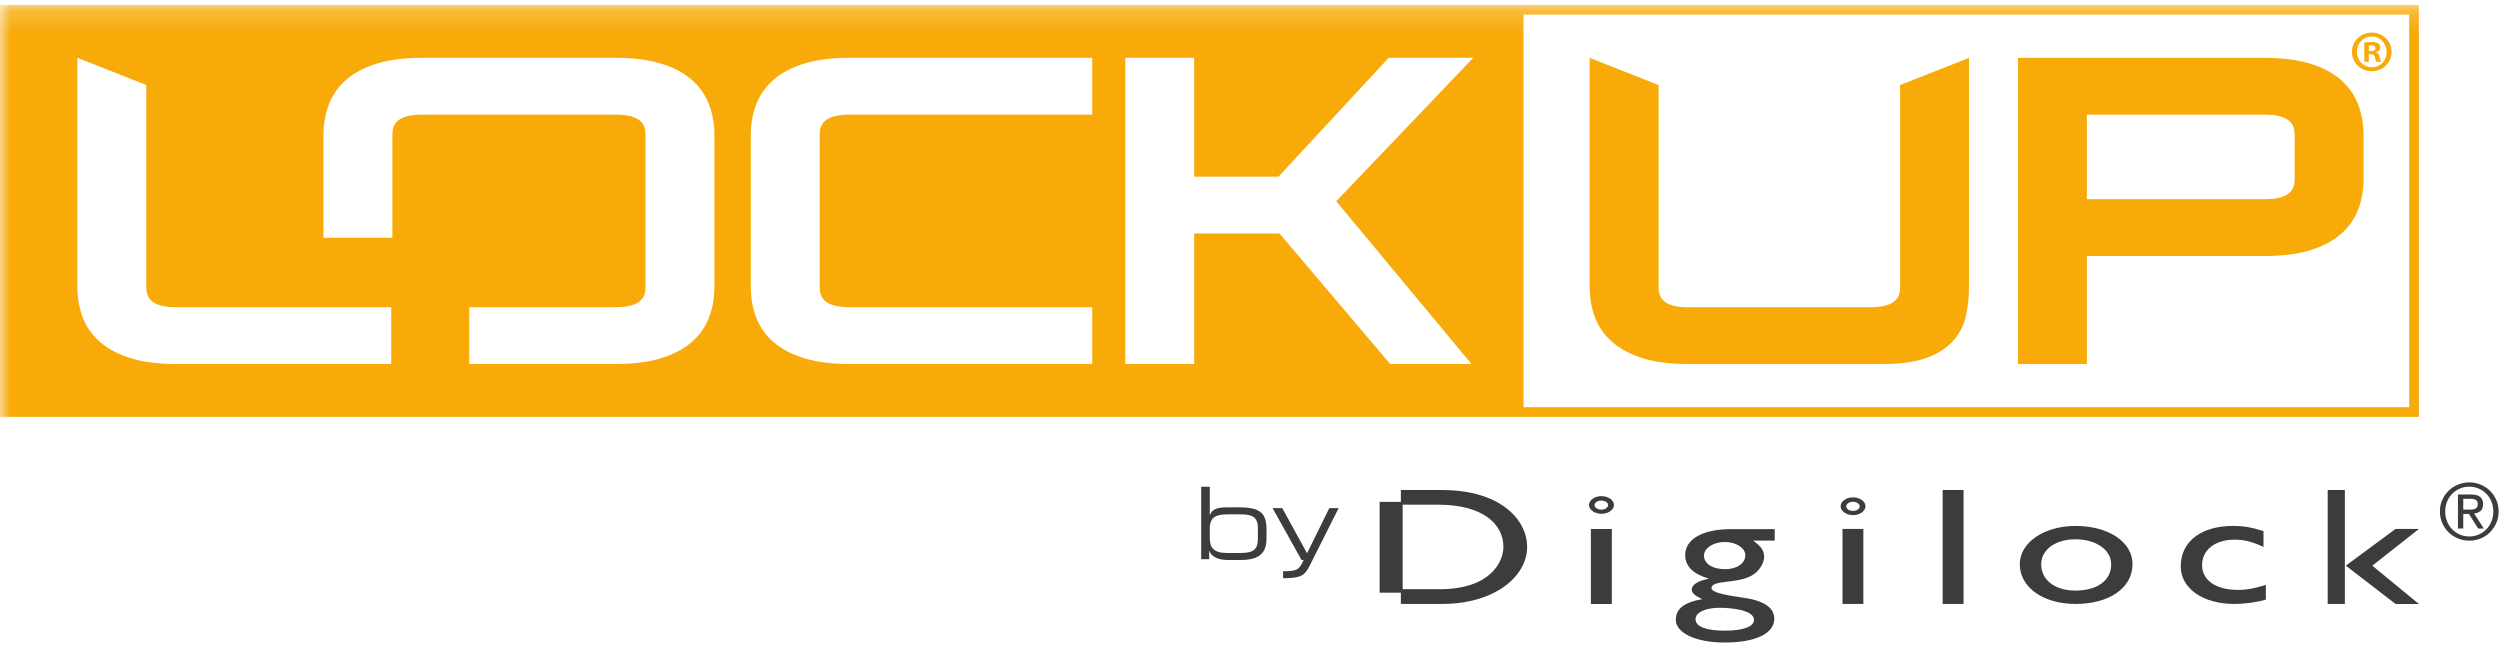 <?xml version="1.0" encoding="UTF-8"?>
<svg width="116px" height="30px" viewBox="0 0 116 30" version="1.1" xmlns="http://www.w3.org/2000/svg" xmlns:xlink="http://www.w3.org/1999/xlink">
    <!-- Generator: Sketch 46.1 (44463) - http://www.bohemiancoding.com/sketch -->
    <title>Logo-Color</title>
    <desc>Created with Sketch.</desc>
    <defs>
        <polygon id="path-1" points="0 29.771 115.935 29.771 115.935 0.187 0 0.187"></polygon>
    </defs>
    <g id="Home-Page" stroke="none" stroke-width="1" fill="none" fill-rule="evenodd">
        <g id="lu_mobile_320" transform="translate(-18, -37)">
            <g id="Logo-Color" transform="translate(18, 37)">
                <g id="Page-1">
                    <g id="Group-6" transform="translate(55.708, 22.256)" fill="#3C3C3B">
                        <path d="M34.431,5.767 L35.401,5.767 L35.401,0.481 L34.431,0.481 L34.431,5.767 Z M40.584,5.147 C39.645,5.147 39.003,4.658 39.003,3.922 C39.003,3.255 39.666,2.767 40.584,2.767 C41.55,2.767 42.251,3.255 42.251,3.929 C42.251,4.681 41.606,5.147 40.584,5.147 L40.584,5.147 Z M40.596,2.147 C39.133,2.147 38.01,2.922 38.01,3.922 C38.01,4.992 39.089,5.767 40.596,5.767 C42.166,5.767 43.241,5.023 43.241,3.922 C43.241,2.892 42.13,2.147 40.596,2.147 L40.596,2.147 Z M29.784,5.767 L30.751,5.767 L30.751,2.287 L29.784,2.287 L29.784,5.767 Z M30.269,1.45 C30.096,1.45 29.957,1.357 29.957,1.239 C29.957,1.123 30.096,1.026 30.269,1.026 C30.44,1.026 30.583,1.123 30.583,1.239 C30.583,1.357 30.44,1.45 30.269,1.45 L30.269,1.45 Z M30.272,0.822 C29.957,0.822 29.696,1.009 29.696,1.233 C29.696,1.458 29.957,1.646 30.272,1.646 C30.591,1.646 30.85,1.458 30.85,1.233 C30.85,1.009 30.591,0.822 30.272,0.822 L30.272,0.822 Z M55.445,2.287 L53.139,3.991 L55.45,5.77 L56.531,5.77 L54.368,3.991 L56.531,2.287 L55.445,2.287 Z M52.297,5.767 L53.094,5.767 L53.094,0.481 L52.297,0.481 L52.297,5.767 Z M46.468,3.961 C46.468,3.255 47.082,2.785 47.968,2.785 C48.394,2.785 48.764,2.861 49.319,3.123 L49.319,2.388 C48.849,2.24 48.473,2.147 47.903,2.147 C46.419,2.147 45.478,2.877 45.478,4.021 C45.478,5.045 46.503,5.767 47.968,5.767 C48.479,5.767 49.103,5.672 49.427,5.564 L49.427,4.882 C48.939,5.038 48.543,5.115 48.13,5.115 C47.127,5.115 46.468,4.681 46.468,3.961 L46.468,3.961 Z M18.596,1.391 C18.42,1.391 18.281,1.296 18.281,1.181 C18.281,1.065 18.42,0.971 18.596,0.971 C18.767,0.971 18.906,1.065 18.906,1.181 C18.906,1.296 18.767,1.391 18.596,1.391 L18.596,1.391 Z M18.599,0.764 C18.284,0.764 18.02,0.95 18.02,1.175 C18.02,1.399 18.284,1.585 18.599,1.585 C18.914,1.585 19.179,1.399 19.179,1.175 C19.179,0.95 18.914,0.764 18.599,0.764 L18.599,0.764 Z M18.109,5.77 L19.081,5.77 L19.081,2.289 L18.109,2.289 L18.109,5.77 Z M25.275,3.504 C25.275,3.884 24.883,4.155 24.338,4.155 C23.75,4.155 23.357,3.899 23.357,3.52 C23.357,3.178 23.791,2.892 24.327,2.892 C24.841,2.892 25.275,3.172 25.275,3.504 L25.275,3.504 Z M24.077,5.945 C24.677,5.945 25.678,6.062 25.678,6.504 C25.678,6.82 25.18,7.007 24.327,7.007 C23.446,7.007 22.965,6.82 22.965,6.471 C22.965,6.162 23.424,5.945 24.077,5.945 L24.077,5.945 Z M22.485,3.497 C22.485,3.752 22.573,3.968 22.746,4.147 C22.933,4.334 23.207,4.481 23.564,4.589 L23.564,4.604 C23.098,4.681 22.789,4.874 22.789,5.1 C22.789,5.255 22.944,5.394 23.281,5.542 C22.432,5.69 22.05,5.992 22.05,6.504 C22.05,7.115 22.986,7.557 24.307,7.557 C25.758,7.557 26.619,7.14 26.619,6.449 C26.619,6.006 26.245,5.627 25.198,5.481 C24.218,5.34 23.707,5.223 23.707,5.028 C23.707,4.619 25.036,4.868 25.692,4.372 C25.921,4.211 26.147,3.875 26.147,3.589 C26.147,3.295 26.02,3.101 25.635,2.829 L26.639,2.829 L26.639,2.295 L24.622,2.295 C23.304,2.295 22.485,2.753 22.485,3.497 L22.485,3.497 Z M11.075,5.084 L9.376,5.084 L9.376,1.162 L11.022,1.162 C13.102,1.162 14.05,2.062 14.05,3.123 C14.05,3.774 13.497,5.084 11.075,5.084 L11.075,5.084 Z M11.195,0.481 L9.292,0.481 L9.292,1.032 L8.307,1.032 L8.307,5.243 L9.292,5.243 L9.292,5.767 L11.204,5.767 C13.658,5.767 15.151,4.48 15.151,3.123 C15.151,1.876 13.942,0.481 11.195,0.481 L11.195,0.481 Z" id="Fill-1"></path>
                        <path d="M2.658,2.261 C2.658,1.712 2.384,1.61 1.835,1.61 L1.296,1.61 C0.756,1.61 0.426,1.703 0.426,2.269 L0.426,2.72 C0.426,3.152 0.617,3.403 1.213,3.403 L1.863,3.403 C2.514,3.403 2.658,3.185 2.658,2.725 L2.658,2.261 Z M0.027,0.328 L0.426,0.328 L0.426,1.638 L0.435,1.638 C0.519,1.392 0.738,1.285 1.194,1.285 L1.802,1.285 C2.765,1.285 3.058,1.554 3.058,2.312 L3.058,2.73 C3.058,3.547 2.551,3.728 1.826,3.728 L1.268,3.728 C0.849,3.728 0.524,3.603 0.407,3.314 L0.398,3.314 L0.398,3.691 L0.027,3.691 L0.027,0.328 Z" id="Fill-3"></path>
                        <path d="M3.828,4.249 C4.441,4.249 4.571,4.206 4.781,3.728 L4.683,3.728 L3.339,1.322 L3.79,1.322 L4.939,3.417 L5.971,1.322 L6.404,1.322 L5.065,3.984 C4.817,4.471 4.651,4.564 3.828,4.574 L3.828,4.249 Z" id="Fill-4"></path>
                        <path d="M58.844,1.39 C58.9,1.39 58.952,1.388 59.002,1.385 C59.051,1.381 59.095,1.371 59.134,1.354 C59.172,1.337 59.203,1.311 59.226,1.276 C59.249,1.241 59.261,1.192 59.261,1.129 C59.261,1.077 59.251,1.034 59.23,1.003 C59.209,0.972 59.183,0.948 59.15,0.93 C59.118,0.914 59.08,0.902 59.038,0.896 C58.996,0.89 58.954,0.887 58.913,0.887 L58.587,0.887 L58.587,1.39 L58.844,1.39 Z M58.953,0.688 C59.141,0.688 59.281,0.726 59.371,0.8 C59.462,0.875 59.507,0.988 59.507,1.14 C59.507,1.283 59.467,1.387 59.388,1.454 C59.308,1.52 59.209,1.559 59.091,1.571 L59.543,2.269 L59.279,2.269 L58.848,1.589 L58.587,1.589 L58.587,2.269 L58.341,2.269 L58.341,0.688 L58.953,0.688 Z M57.835,1.934 C57.892,2.076 57.971,2.198 58.071,2.302 C58.171,2.406 58.289,2.487 58.426,2.546 C58.562,2.605 58.71,2.635 58.87,2.635 C59.027,2.635 59.172,2.605 59.308,2.546 C59.443,2.487 59.561,2.406 59.661,2.302 C59.761,2.198 59.84,2.076 59.896,1.934 C59.953,1.794 59.982,1.64 59.982,1.473 C59.982,1.312 59.953,1.161 59.896,1.021 C59.84,0.881 59.761,0.76 59.661,0.658 C59.561,0.555 59.443,0.474 59.308,0.415 C59.172,0.356 59.027,0.326 58.87,0.326 C58.71,0.326 58.562,0.356 58.426,0.415 C58.289,0.474 58.171,0.555 58.071,0.658 C57.971,0.76 57.892,0.881 57.835,1.021 C57.779,1.161 57.75,1.312 57.75,1.473 C57.75,1.64 57.779,1.794 57.835,1.934 L57.835,1.934 Z M57.613,0.941 C57.685,0.777 57.784,0.635 57.908,0.514 C58.032,0.394 58.177,0.299 58.343,0.231 C58.508,0.162 58.684,0.127 58.87,0.127 C59.055,0.127 59.231,0.162 59.395,0.231 C59.559,0.299 59.703,0.394 59.826,0.514 C59.949,0.635 60.047,0.777 60.119,0.941 C60.192,1.105 60.228,1.283 60.228,1.473 C60.228,1.669 60.192,1.849 60.119,2.014 C60.047,2.179 59.949,2.323 59.826,2.445 C59.703,2.567 59.559,2.661 59.395,2.729 C59.231,2.796 59.055,2.83 58.87,2.83 C58.684,2.83 58.508,2.796 58.343,2.729 C58.177,2.661 58.032,2.567 57.908,2.445 C57.784,2.323 57.685,2.179 57.613,2.014 C57.54,1.849 57.504,1.669 57.504,1.473 C57.504,1.283 57.54,1.105 57.613,0.941 L57.613,0.941 Z" id="Fill-5"></path>
                    </g>
                    <g id="Group-17" transform="translate(0, 0.042)">
                        <path d="M110.014,2.327 C110.129,2.327 110.221,2.288 110.221,2.196 C110.221,2.114 110.162,2.06 110.03,2.06 C109.975,2.06 109.938,2.065 109.916,2.07 L109.916,2.327 L110.014,2.327 Z M110.26,2.392 C110.347,2.42 110.39,2.49 110.418,2.61 C110.445,2.747 110.467,2.796 110.483,2.828 L110.266,2.828 C110.238,2.796 110.221,2.719 110.194,2.61 C110.178,2.518 110.123,2.474 110.009,2.474 L109.91,2.474 L109.91,2.828 L109.703,2.828 L109.703,1.934 C109.785,1.923 109.899,1.906 110.046,1.906 C110.216,1.906 110.292,1.934 110.353,1.977 C110.407,2.016 110.445,2.081 110.445,2.169 C110.445,2.277 110.363,2.348 110.26,2.381 L110.26,2.392 Z" id="Fill-7" fill="#F7AA08"></path>
                        <path d="M110.057,3.079 C109.66,3.079 109.359,2.762 109.359,2.365 C109.359,1.972 109.66,1.65 110.046,1.65 C110.445,1.65 110.74,1.972 110.74,2.37 C110.74,2.762 110.445,3.084 110.057,3.079 M110.057,1.47 C109.539,1.47 109.13,1.863 109.13,2.365 C109.13,2.867 109.539,3.264 110.052,3.264 C110.565,3.264 110.969,2.867 110.969,2.365 C110.969,1.863 110.565,1.47 110.057,1.47" id="Fill-9" fill="#F7AA08"></path>
                        <path d="M74.847,15.86 C75.221,16.177 75.704,16.425 76.283,16.597 C76.849,16.765 77.542,16.851 78.343,16.851 L87.32,16.851 C88.135,16.851 88.783,16.766 89.302,16.594 C89.831,16.418 90.258,16.164 90.569,15.837 C90.884,15.508 91.099,15.113 91.208,14.663 C91.31,14.241 91.361,13.769 91.361,13.257 L91.361,2.644 L88.164,3.904 L88.164,13.277 C88.164,13.714 88.007,14.216 86.78,14.216 L78.343,14.216 C77.116,14.216 76.958,13.714 76.958,13.277 L76.958,3.904 L73.761,2.644 L73.761,13.257 C73.761,13.783 73.847,14.269 74.014,14.702 C74.187,15.148 74.467,15.537 74.847,15.86" id="Fill-11" fill="#F7AA08"></path>
                        <path d="M96.831,5.279 L105.088,5.279 C106.315,5.279 106.472,5.781 106.472,6.218 L106.472,8.263 C106.472,8.7 106.315,9.201 105.088,9.201 L96.831,9.201 L96.831,5.279 Z M96.831,11.836 L105.088,11.836 C105.888,11.836 106.581,11.751 107.147,11.582 C107.726,11.41 108.209,11.162 108.583,10.845 C108.963,10.523 109.243,10.133 109.416,9.687 C109.585,9.255 109.67,8.769 109.67,8.243 L109.67,6.238 C109.67,5.726 109.585,5.243 109.417,4.804 C109.245,4.351 108.963,3.958 108.583,3.635 C108.21,3.319 107.727,3.07 107.147,2.898 C106.58,2.73 105.886,2.644 105.088,2.644 L93.633,2.644 L93.633,16.851 L96.831,16.851 L96.831,11.836 Z" id="Fill-13" fill="#F7AA08"></path>
                        <mask id="mask-2" fill="white">
                            <use xlink:href="#path-1"></use>
                        </mask>
                        <g id="Clip-16"></g>
                        <path d="M70.691,18.851 L111.786,18.851 L111.786,0.636 L70.691,0.636 L70.691,18.851 Z M68.276,16.847 L64.504,16.847 L59.369,10.791 L55.409,10.791 L55.409,16.847 L52.212,16.847 L52.212,2.64 L55.409,2.64 L55.409,8.156 L59.32,8.156 L64.436,2.64 L68.36,2.64 L62.002,9.296 L68.276,16.847 Z M50.679,5.276 L39.418,5.276 C38.191,5.276 38.034,5.777 38.034,6.214 L38.034,13.273 C38.034,13.711 38.191,14.212 39.418,14.212 L50.679,14.212 L50.679,16.847 L39.418,16.847 C38.618,16.847 37.924,16.762 37.359,16.593 C36.779,16.421 36.295,16.173 35.922,15.856 C35.543,15.534 35.262,15.145 35.089,14.698 C34.921,14.267 34.836,13.781 34.836,13.254 L34.836,6.234 C34.836,5.721 34.921,5.238 35.088,4.8 C35.262,4.347 35.542,3.954 35.922,3.631 C36.294,3.315 36.777,3.068 37.359,2.895 C37.927,2.726 38.62,2.64 39.418,2.64 L50.679,2.64 L50.679,5.276 Z M33.149,13.254 C33.149,13.779 33.064,14.265 32.896,14.698 C32.723,15.144 32.444,15.533 32.063,15.856 C31.689,16.173 31.206,16.421 30.626,16.593 C30.061,16.762 29.368,16.847 28.568,16.847 L21.772,16.847 L21.772,14.212 L28.568,14.212 C29.794,14.212 29.951,13.711 29.951,13.273 L29.951,6.214 C29.951,5.777 29.794,5.276 28.568,5.276 L19.59,5.276 C18.363,5.276 18.206,5.777 18.206,6.214 L18.206,10.992 L15.008,10.992 L15.008,6.234 C15.008,5.721 15.093,5.238 15.261,4.8 C15.434,4.347 15.713,3.954 16.094,3.631 C16.466,3.315 16.949,3.068 17.531,2.895 C18.099,2.726 18.792,2.64 19.59,2.64 L28.568,2.64 C29.366,2.64 30.059,2.726 30.626,2.895 C31.207,3.067 31.69,3.315 32.063,3.631 C32.444,3.954 32.724,4.347 32.897,4.801 C33.064,5.24 33.149,5.722 33.149,6.234 L33.149,13.254 Z M18.152,16.847 L8.171,16.847 C7.37,16.847 6.678,16.762 6.112,16.593 C5.533,16.421 5.049,16.173 4.676,15.856 C4.296,15.533 4.015,15.144 3.842,14.698 C3.675,14.265 3.59,13.779 3.59,13.254 L3.59,2.64 L6.787,3.9 L6.787,13.273 C6.787,13.711 6.945,14.212 8.171,14.212 L18.152,14.212 L18.152,16.847 Z M0,19.301 L112.235,19.301 L112.235,0.187 L0,0.187 L0,19.301 Z" id="Fill-15" fill="#F7AA08" mask="url(#mask-2)"></path>
                    </g>
                </g>
            </g>
        </g>
    </g>
</svg>